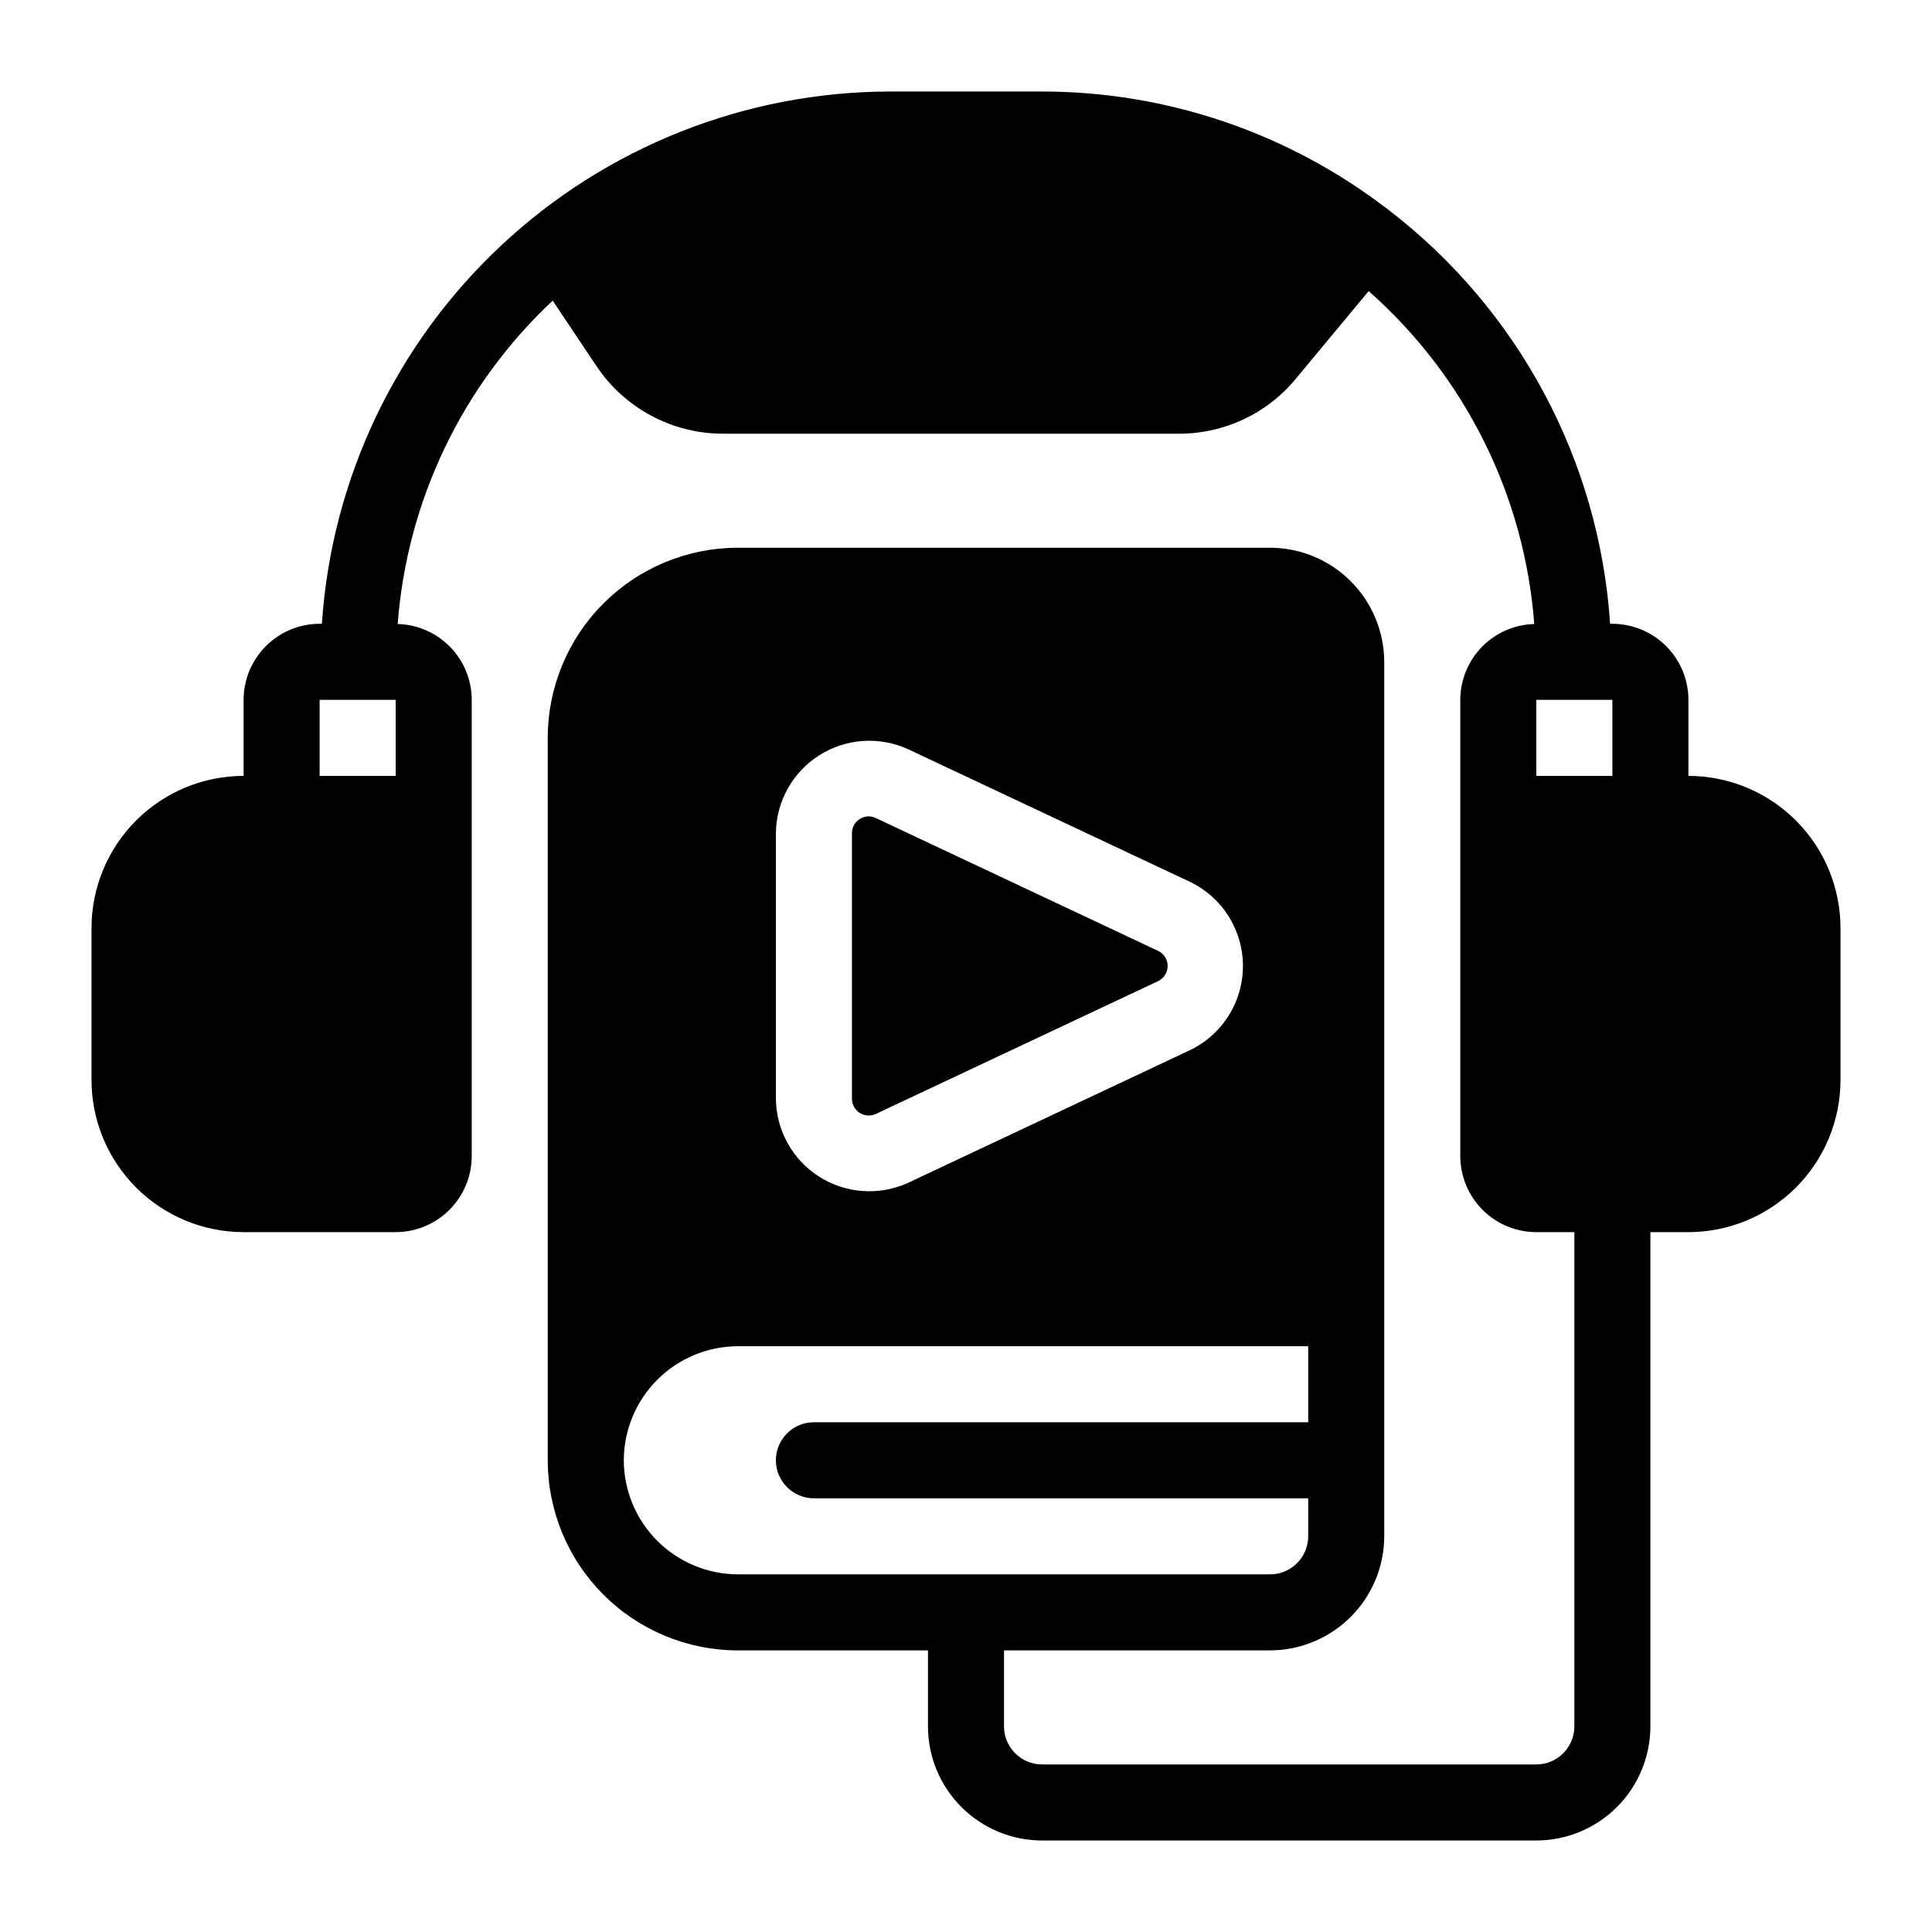 <?xml version="1.0" encoding="UTF-8"?>
<!-- Uploaded to: ICON Repo, www.iconrepo.com, Generator: ICON Repo Mixer Tools -->
<svg fill="#000000" width="800px" height="800px" version="1.1" viewBox="144 144 512 512" xmlns="http://www.w3.org/2000/svg">
 <path d="m591.45 349.62v-20.152c-0.004-5.344-2.129-10.465-5.906-14.242-3.781-3.781-8.902-5.906-14.246-5.91h-0.602c-2.883-43.348-24.316-83.348-58.809-109.76-0.059-0.051-0.078-0.121-0.141-0.172-0.098-0.082-0.219-0.098-0.32-0.172l0.004 0.004c-26.195-20.07-58.273-30.953-91.273-30.965h-40.305c-38.301 0.062-75.145 14.664-103.09 40.852-27.945 26.184-44.91 62.004-47.461 100.21h-0.594c-5.344 0.004-10.465 2.129-14.242 5.91-3.781 3.777-5.906 8.898-5.91 14.242v20.152c-10.688 0.012-20.93 4.262-28.484 11.82-7.559 7.555-11.809 17.801-11.82 28.484v40.305c0.012 10.688 4.262 20.93 11.82 28.488 7.555 7.555 17.797 11.805 28.484 11.816h40.305c5.344-0.004 10.465-2.129 14.246-5.906 3.777-3.781 5.902-8.902 5.906-14.246v-120.91c-0.008-5.246-2.066-10.281-5.731-14.035-3.664-3.75-8.648-5.926-13.891-6.062 2.477-32.707 17.141-63.289 41.082-85.703l11.586 17.332h0.004c7.484 11.211 20.074 17.938 33.555 17.938h120.71c11.996 0.062 23.391-5.266 31.035-14.512l19.348-23.277c25.574 22.559 41.324 54.219 43.883 88.223-5.238 0.141-10.219 2.32-13.879 6.07-3.66 3.754-5.711 8.785-5.723 14.027v120.91c0.008 5.344 2.133 10.465 5.91 14.246 3.777 3.777 8.898 5.902 14.242 5.906h10.078v130.99c-0.008 5.562-4.516 10.066-10.078 10.074h-130.99c-5.562-0.008-10.07-4.512-10.078-10.074v-20.152h70.535c8.008-0.023 15.684-3.219 21.348-8.879 5.664-5.664 8.855-13.34 8.879-21.352v-231.75c-0.023-8.012-3.215-15.688-8.879-21.352-5.664-5.664-13.34-8.855-21.348-8.879h-141.07c-13.363 0.004-26.172 5.316-35.621 14.762-9.445 9.449-14.758 22.258-14.762 35.621v191.45c0.004 13.359 5.316 26.172 14.762 35.621 9.449 9.445 22.258 14.754 35.621 14.762h50.383v20.152h-0.004c0.008 8.012 3.195 15.695 8.863 21.363 5.668 5.668 13.352 8.855 21.367 8.863h130.99c8.016-0.008 15.699-3.195 21.367-8.863 5.664-5.668 8.852-13.352 8.863-21.363v-130.99h10.078-0.004c10.688-0.012 20.93-4.262 28.488-11.816 7.555-7.559 11.805-17.801 11.816-28.488v-40.305c-0.012-10.684-4.262-20.93-11.816-28.484-7.559-7.559-17.801-11.809-28.488-11.82zm-362.74-20.152h20.152v20.152h-20.152zm120.91 35.34c0.086-8.383 4.41-16.156 11.488-20.648 7.082-4.492 15.957-5.094 23.578-1.598l74.781 35.188h-0.004c5.598 2.719 9.965 7.445 12.23 13.242 2.266 5.793 2.266 12.227 0 18.023-2.269 5.793-6.633 10.52-12.23 13.238l-74.777 35.191c-7.625 3.492-16.496 2.891-23.578-1.602-7.078-4.492-11.402-12.266-11.488-20.648zm-40.305 166.18c0.023-8.008 3.215-15.684 8.879-21.348 5.664-5.664 13.34-8.855 21.352-8.879h151.14v20.152h-130.99c-5.566 0-10.078 4.512-10.078 10.074 0 5.566 4.512 10.078 10.078 10.078h130.99v10.078-0.004c-0.016 5.559-4.516 10.062-10.074 10.078h-141.07c-8.012-0.023-15.688-3.219-21.352-8.879-5.664-5.664-8.855-13.34-8.879-21.352zm241.83-181.37v-20.152h20.152v20.152zm-181.37 85.574v-70.387c-0.023-1.523 0.762-2.949 2.062-3.742 1.273-0.844 2.898-0.949 4.269-0.27l74.781 35.188c1.555 0.73 2.547 2.297 2.547 4.019 0 1.719-0.992 3.285-2.547 4.019l-74.781 35.188c-1.375 0.645-2.984 0.543-4.269-0.27-1.281-0.812-2.059-2.227-2.062-3.746z"/>
</svg>